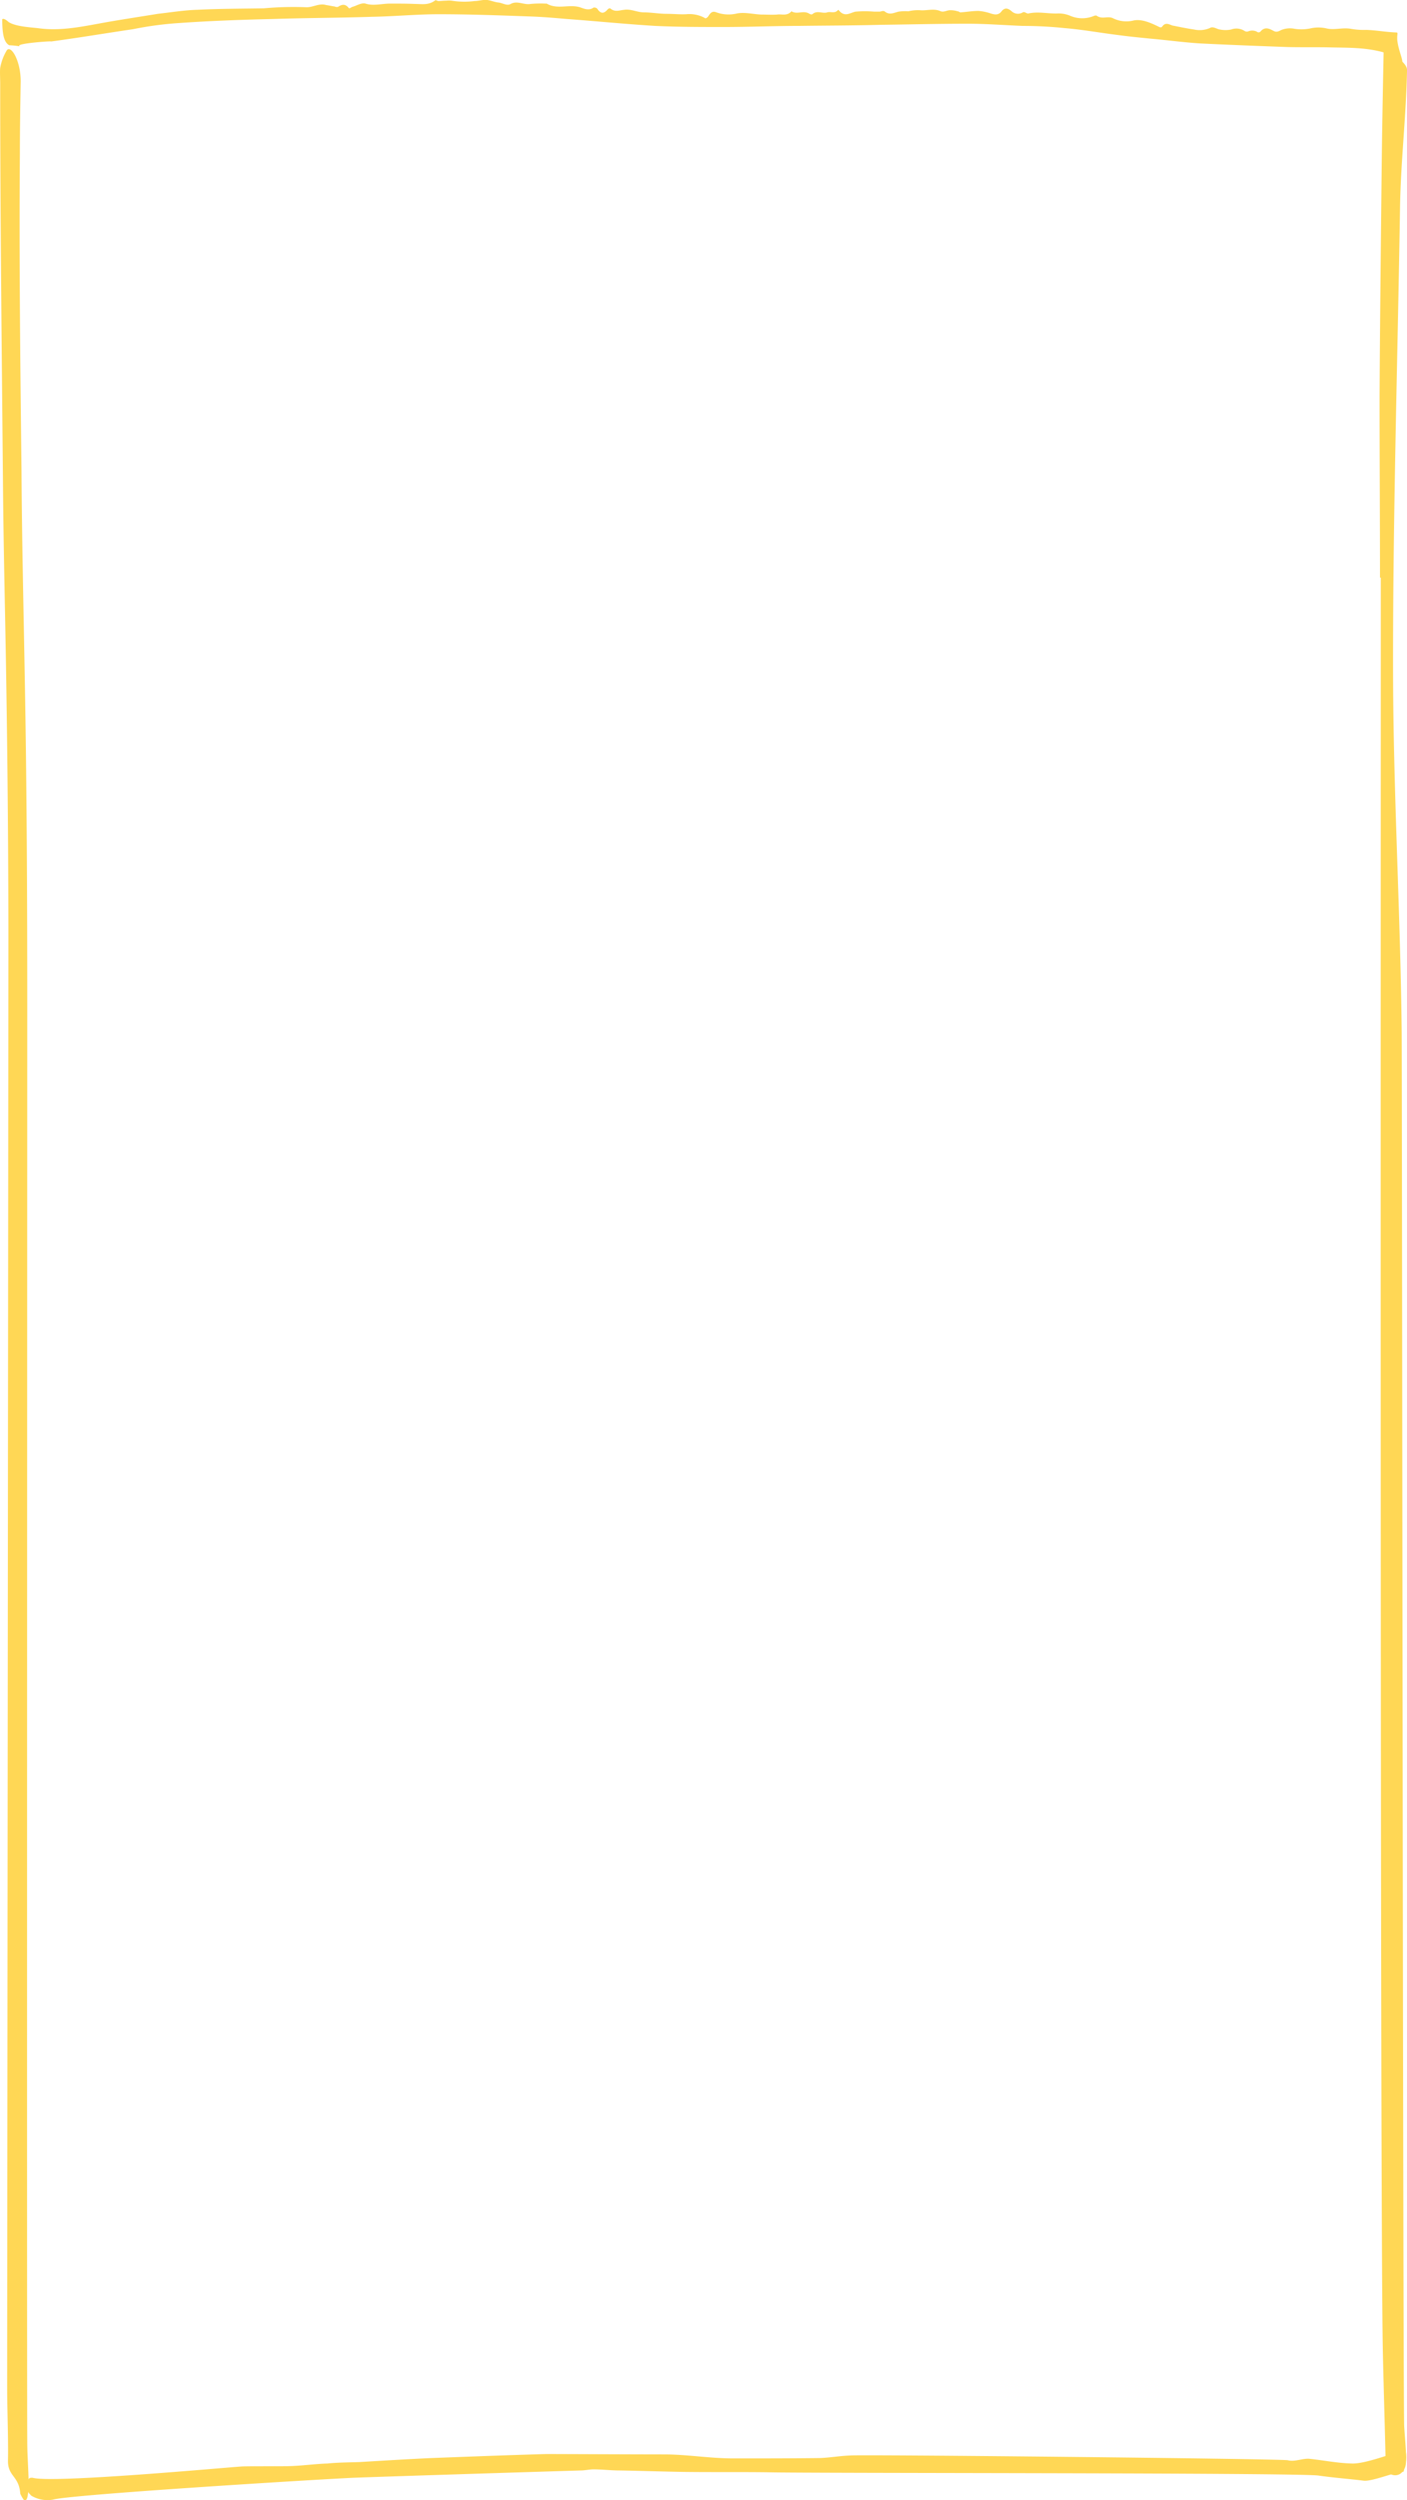 <svg xmlns="http://www.w3.org/2000/svg" viewBox="2217 2874 329 584.23">
  <defs>
    <style>
      .cls-1 {
        fill: #ffd755;
      }
    </style>
  </defs>
  <g id="Yellow_Drawn_Box2" data-name="Yellow Drawn Box2" transform="translate(2099.645 2800.116)">
    <path id="path" class="cls-1" d="M446.246,745.655c-2.972.852-9.588,3.406-12.56,3.236-3.356-.085-6.616-.766-9.971-1.107-1.63-.085-3.356.767-4.986.341-2.013-.341-99.713-1.362-102.3-1.107-2.4.085-4.7.511-7.095.6-6.711.085-13.423.085-20.23.085-5.465,0-10.834-.937-16.2-.937-6.136,0-24.641-.085-27.613-.085-8.917.256-17.929.6-26.75.937-5.657.255-11.218.6-16.875.937-2.493.085-4.986.085-7.478.34-2.876.085-5.753.511-8.725.6-1.438.085-8.917,0-11.218.085-4.027.255-44.487,4-48.994,2.64h-.288c-.671,0-.959.6-.959,1.7,0,1.7.288,1.788.767,2.3.1.085.192.255.288.255a7.38,7.38,0,0,0,4.986.852c4.123-1.192,62.512-4.769,70.374-5.109,9.2-.341,44.583-1.448,53.021-1.7.959,0,2.013-.256,2.972-.256,2.013,0,4.027.256,6.04.256,4.986.085,9.971.255,15.053.34,6.52.085,13.135,0,19.655.085,9.78.256,123.97.085,128.764.766,3.548.511,7.095.766,10.547,1.192,1.726.256,6.9-1.788,8.725-2.044.671-.085.575.341.863-1.107a7.308,7.308,0,0,0,.192-4.088c-.192-.852-.384-1.618-.671-2.555" transform="translate(-0.274 -99.364)"/>
    <path id="path-2" data-name="path" class="cls-1" d="M117.9,78.411c0,4,.575,5.45,1.63,6.046a20.041,20.041,0,0,1,2.493.255c-1.63-.681,8.725-1.362,7.095-1.107,6.424-.852,12.944-1.959,19.367-2.9a80.1,80.1,0,0,1,10.93-1.448c7.287-.511,14.573-.766,21.86-.937,7.67-.255,15.34-.255,23.107-.511,5.177-.085,10.451-.6,15.532-.6,7.095,0,14,.255,21.093.511,2.972.085,5.944.341,8.917.6,6.9.511,13.71,1.192,20.614,1.618,5.465.255,10.738.255,16.2.255,5.849,0,11.7-.255,17.546-.255,6.328-.085,12.752-.085,19.08-.255,6.807-.085,13.615-.255,20.326-.255,4.219,0,8.533.341,12.752.511a95.887,95.887,0,0,1,9.875.511c4.123.341,8.341,1.107,12.464,1.618,2.493.341,5.177.6,7.67.852,3.835.341,7.574.852,11.409,1.107,6.9.341,13.711.6,20.614.852,3.356.085,6.807,0,10.163.085,4.027.085,7.958,0,12.081,1.107,1.151.341,3.164,2.3,4.315,2.469.767.085-.479-2.3-.863-4.769-.288-1.7.288-2.3-.288-2.3-2.4-.085-4.6-.511-7-.6a17.5,17.5,0,0,1-3.643-.255c-1.918-.341-3.835.341-5.657-.085a8.334,8.334,0,0,0-3.835,0,10.425,10.425,0,0,1-3.643.085,5.43,5.43,0,0,0-3.068.255c-.671.341-1.151.6-1.822.255-.959-.511-2.013-1.107-3.068.085a.59.59,0,0,1-.863.085,2.385,2.385,0,0,0-2.013-.085,1,1,0,0,1-.863-.085,3.511,3.511,0,0,0-3.164-.341,6.616,6.616,0,0,1-2.589,0c-.767-.085-1.63-.852-2.4-.341a5.991,5.991,0,0,1-3.643.341c-1.726-.255-3.356-.6-5.082-.937-.767-.255-1.63-.852-2.4.255-.288.341-.671.085-.863,0-1.918-.937-3.931-1.788-5.753-1.448a7.016,7.016,0,0,1-4.89-.511c-1.246-.6-2.493.341-3.835-.6-.192-.085-.288,0-.479,0a7.121,7.121,0,0,1-5.753,0,6.863,6.863,0,0,0-2.876-.511c-2.3.085-4.506-.511-6.807,0-.479.085-.863-.511-1.342-.255a2.161,2.161,0,0,1-2.685-.341c-.767-.6-1.438-.852-2.205,0-.767,1.107-1.726.852-2.589.6a11.543,11.543,0,0,0-2.876-.6c-1.438,0-2.876.255-4.219.341-.192,0-.384-.255-.671-.255a5.587,5.587,0,0,0-1.726-.255c-.767,0-1.438.511-2.205.255-1.63-.766-3.26-.085-4.89-.255a9.577,9.577,0,0,0-2.685.255,10.417,10.417,0,0,0-2.3.085c-1.055.255-2.109.852-3.164,0-.479-.341-.863,0-1.342,0h-1.151a25.429,25.429,0,0,0-4.41,0c-1.246.255-2.493,1.362-3.835-.255-.1-.085-.192-.255-.288-.085-.767.852-1.726.255-2.493.511-1.055.341-2.3-.511-3.356.341-.288.255-.575.085-.767,0-1.438-.937-2.876.255-4.219-.6-1.055,1.192-2.3.6-3.356.766-1.246.085-2.4,0-3.739,0-1.918-.085-3.835-.6-5.657-.255a8.388,8.388,0,0,1-4.794-.255c-.671-.255-1.151-.255-1.822.766-.288.511-.767.766-.959.511a7.547,7.547,0,0,0-4.219-.852c-1.534.085-3.068-.085-4.6-.085-1.822,0-3.643-.341-5.369-.341-1.534,0-3.068-.852-4.6-.6-1.055.085-2.109.6-3.164-.255-.288-.255-.671.085-.863.341-.767.766-1.342.852-2.109-.085a.935.935,0,0,0-1.055-.511c-1.055.766-2.205.255-3.164-.085-2.589-.766-5.273.6-7.766-.852h-.288a24.684,24.684,0,0,0-3.547.085c-1.534.255-3.068-.852-4.6,0-.863.511-1.918-.255-2.876-.341-.863-.085-1.822-.511-2.685-.6-.959-.085-1.918.255-2.876.255a18.853,18.853,0,0,1-5.369-.085,6.075,6.075,0,0,0-1.246,0c-.671,0-1.246.085-1.822.085-.288,0-.671-.341-.863-.085-1.534,1.107-3.068.766-4.6.766-2.013-.085-3.931-.085-5.849-.085s-3.931.6-5.753,0c-.959-.255-2.109.511-3.068.766-.288.085-.671.511-.863.255-.863-1.107-1.726-.766-2.493-.255a1.132,1.132,0,0,1-.767-.085c-.671-.085-1.342-.255-2.013-.341-1.63-.511-3.164.6-4.7.511a76.949,76.949,0,0,0-9.875.255c-5.177.085-10.451.085-15.532.341-3.068.085-6.136.6-9.2.937-4.7.766-9.3,1.448-13.9,2.3s-9.2,1.7-13.806,1.107c-1.822-.255-5.369-.341-7.191-1.448-1.151-1.022-1.438-.766-1.534-.681" transform="translate(-0.022 0)"/>
    <path id="path-3" data-name="path" class="cls-1" d="M122.1,658.6a9.511,9.511,0,0,0,.767,1.362c.767.6,1.246-.341,1.151-5.45-.1-2.81-.288-5.45-.288-8.26-.1-14.391,0-320.427,0-334.818,0-25.716-.1-51.262-.575-76.892-.288-16.264-.671-32.358-.767-48.622-.288-24.694-.575-49.3-.384-74.167,0-5.535.1-11.24.192-16.86,0-5.109-2.493-8.856-3.356-7.068a12,12,0,0,0-1.438,3.917c-.1.937,0,2.384,0,3.662,0,32.017.384,63.864.671,95.8.1,9.707.288,19.244.479,28.952q.719,36.4.767,73.146c0,16.264-.288,324.345-.288,340.524,0,4.939.288,12.006.192,16.945-.1,3.832,2.589,3.576,2.876,7.834" transform="translate(0 -2.002)"/>
    <path id="path-4" data-name="path" class="cls-1" d="M453.9,210.291h.192v16.69c0,35.253-.192,362.322.479,397.66.192,8.941.479,17.8.671,26.653a2.218,2.218,0,0,0,3.835,1.7c.863-1.192,1.055-1.362.863-5.364-.1-1.788-.288-3.747-.384-5.535-.288-11.24-.479-314.212-.575-325.622-.288-27.5-1.918-55.179-2.013-82.683-.1-36.7,1.055-73.572,1.63-110.357.192-10.644,1.438-21.2,1.63-31.762,0-1.873-3.452-3.236-3.547-5.109-.1-1.958-.671-3.151-1.246-3.065-.479.085-.671,1.192-.671,3.491-.192,9.707-.384,19.244-.479,28.952-.192,17.456-.383,34.827-.479,52.283,0,14.05.1,28.1.1,42.065" transform="translate(-13.868 -1.427)"/>
  </g>
</svg>
